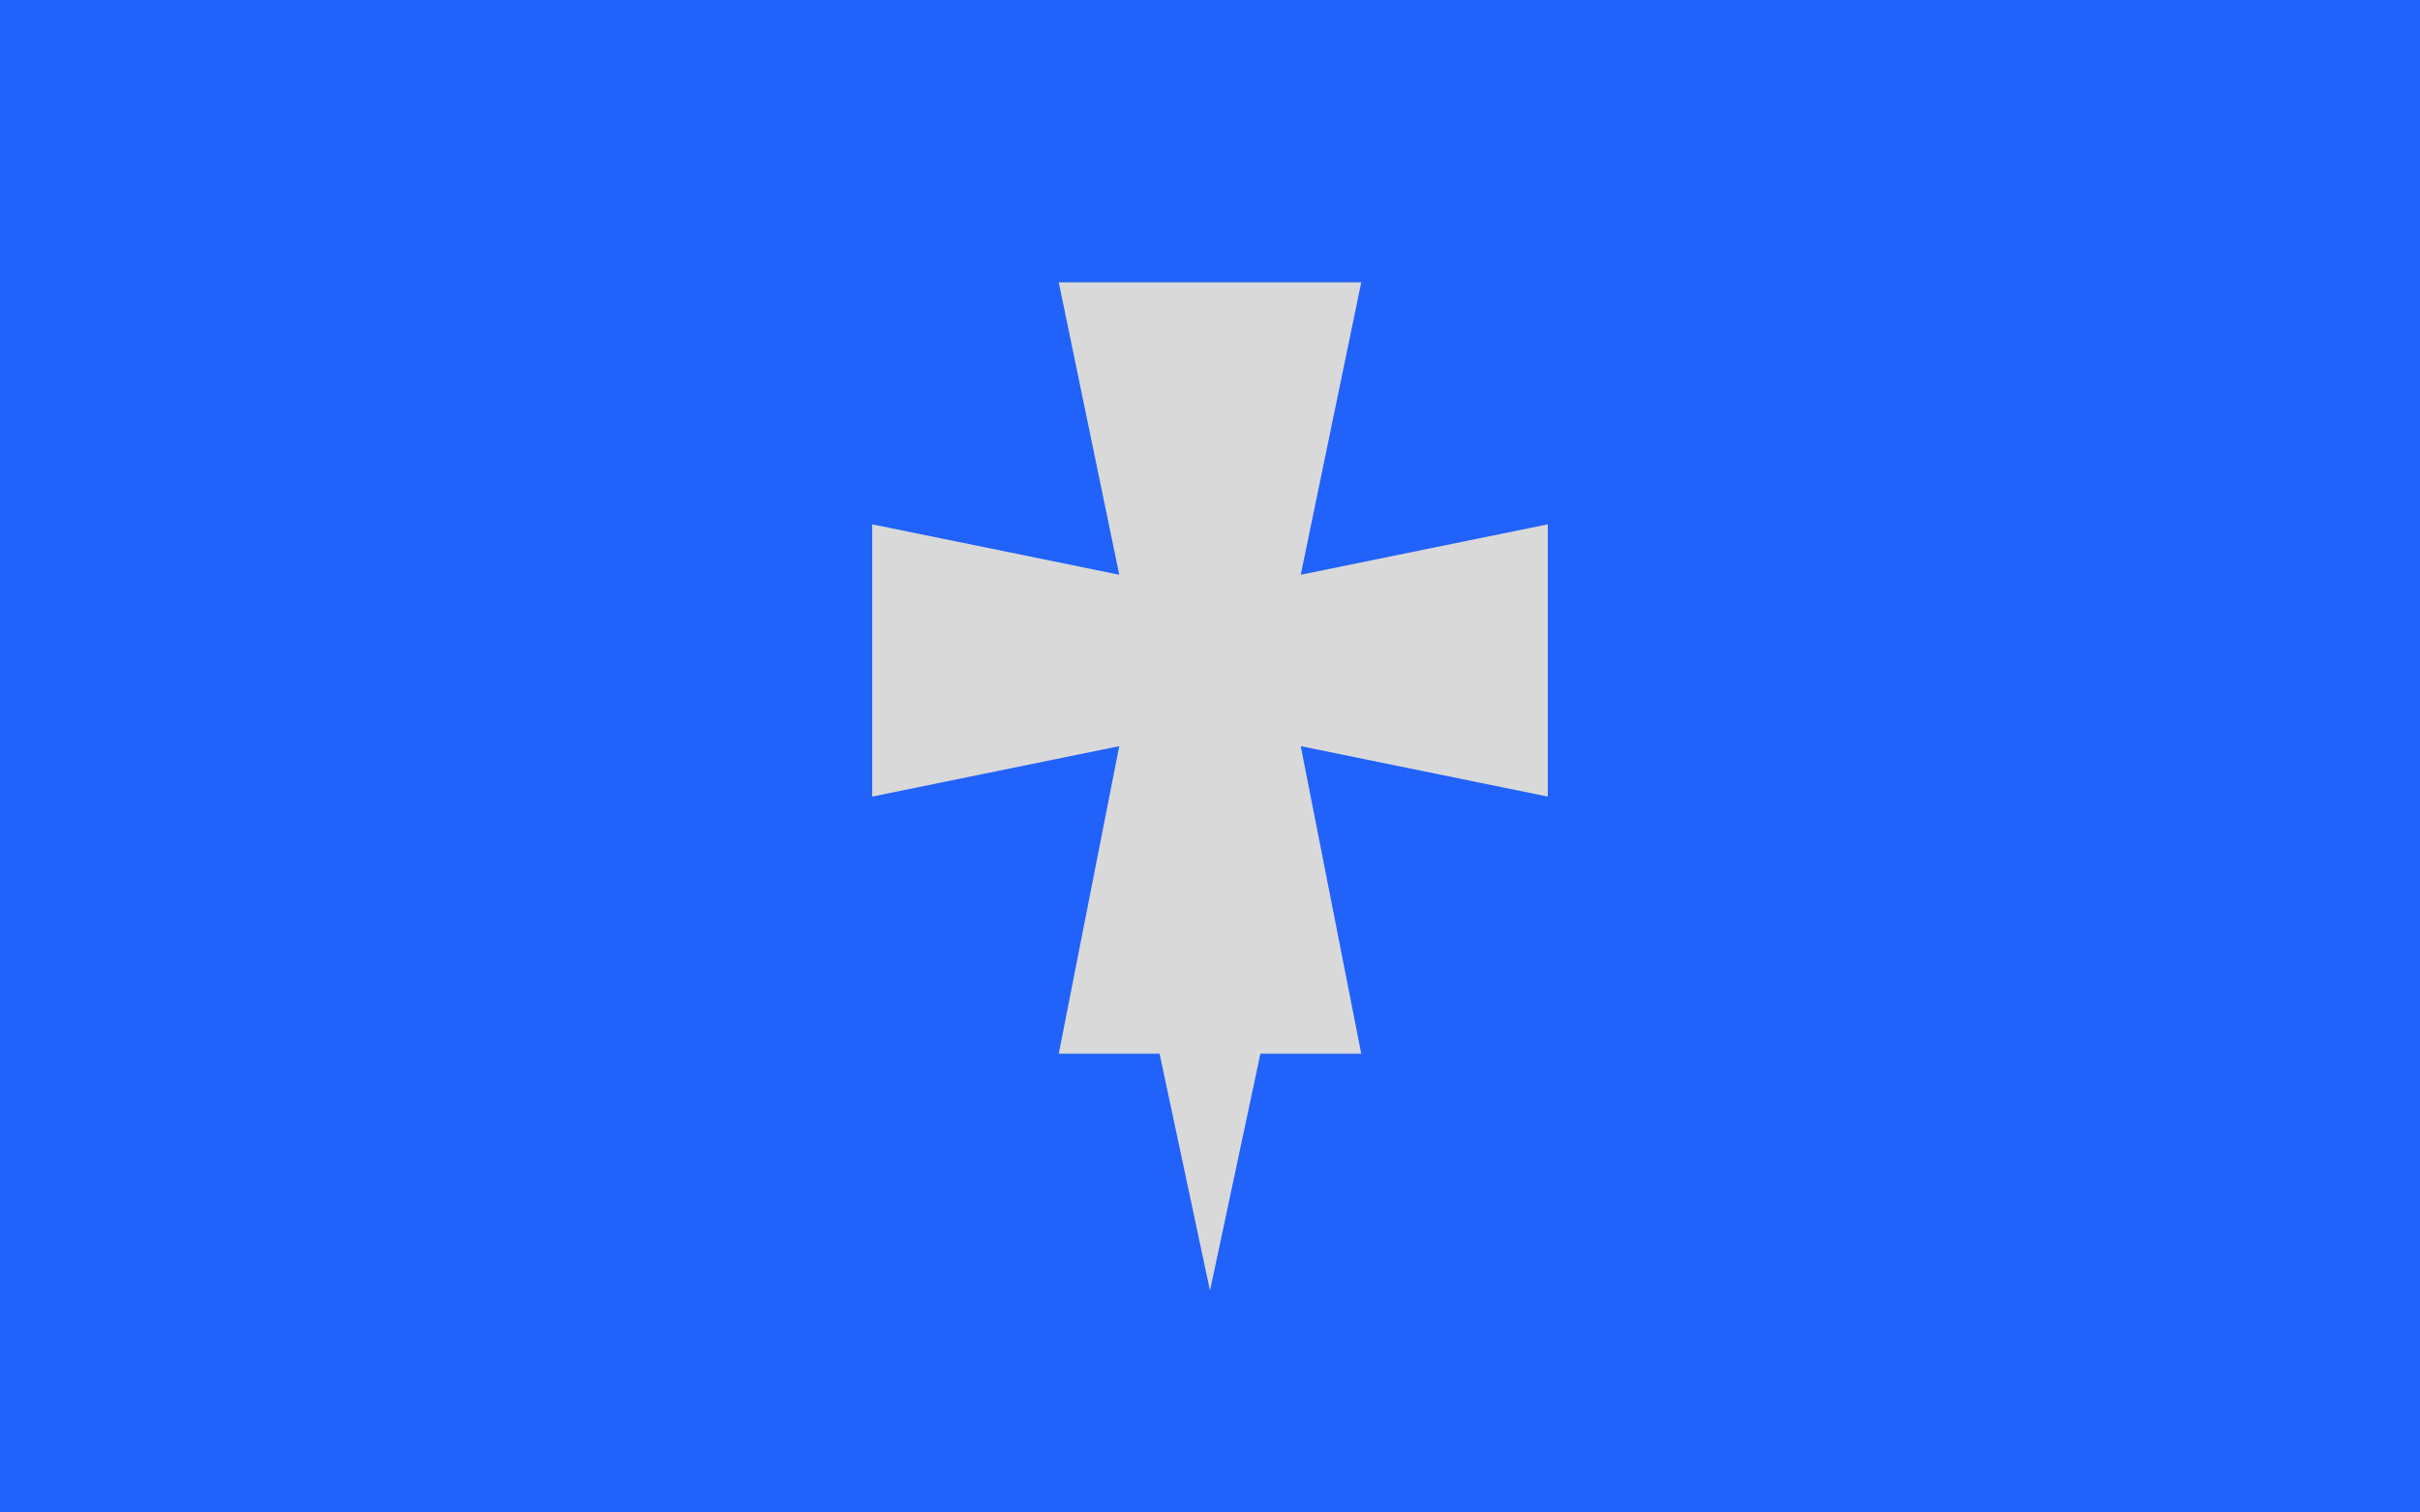 <svg xmlns="http://www.w3.org/2000/svg" width="960" height="600"><path fill="#2162fa" d="M0 0h960v600H0z"/><path d="M420 112h120l-24 116 98-20v108l-98-20 24 122h-40l-20 94-20-94h-40l24-122-98 20V208l98 20z" fill="#d9d9d9"/></svg>